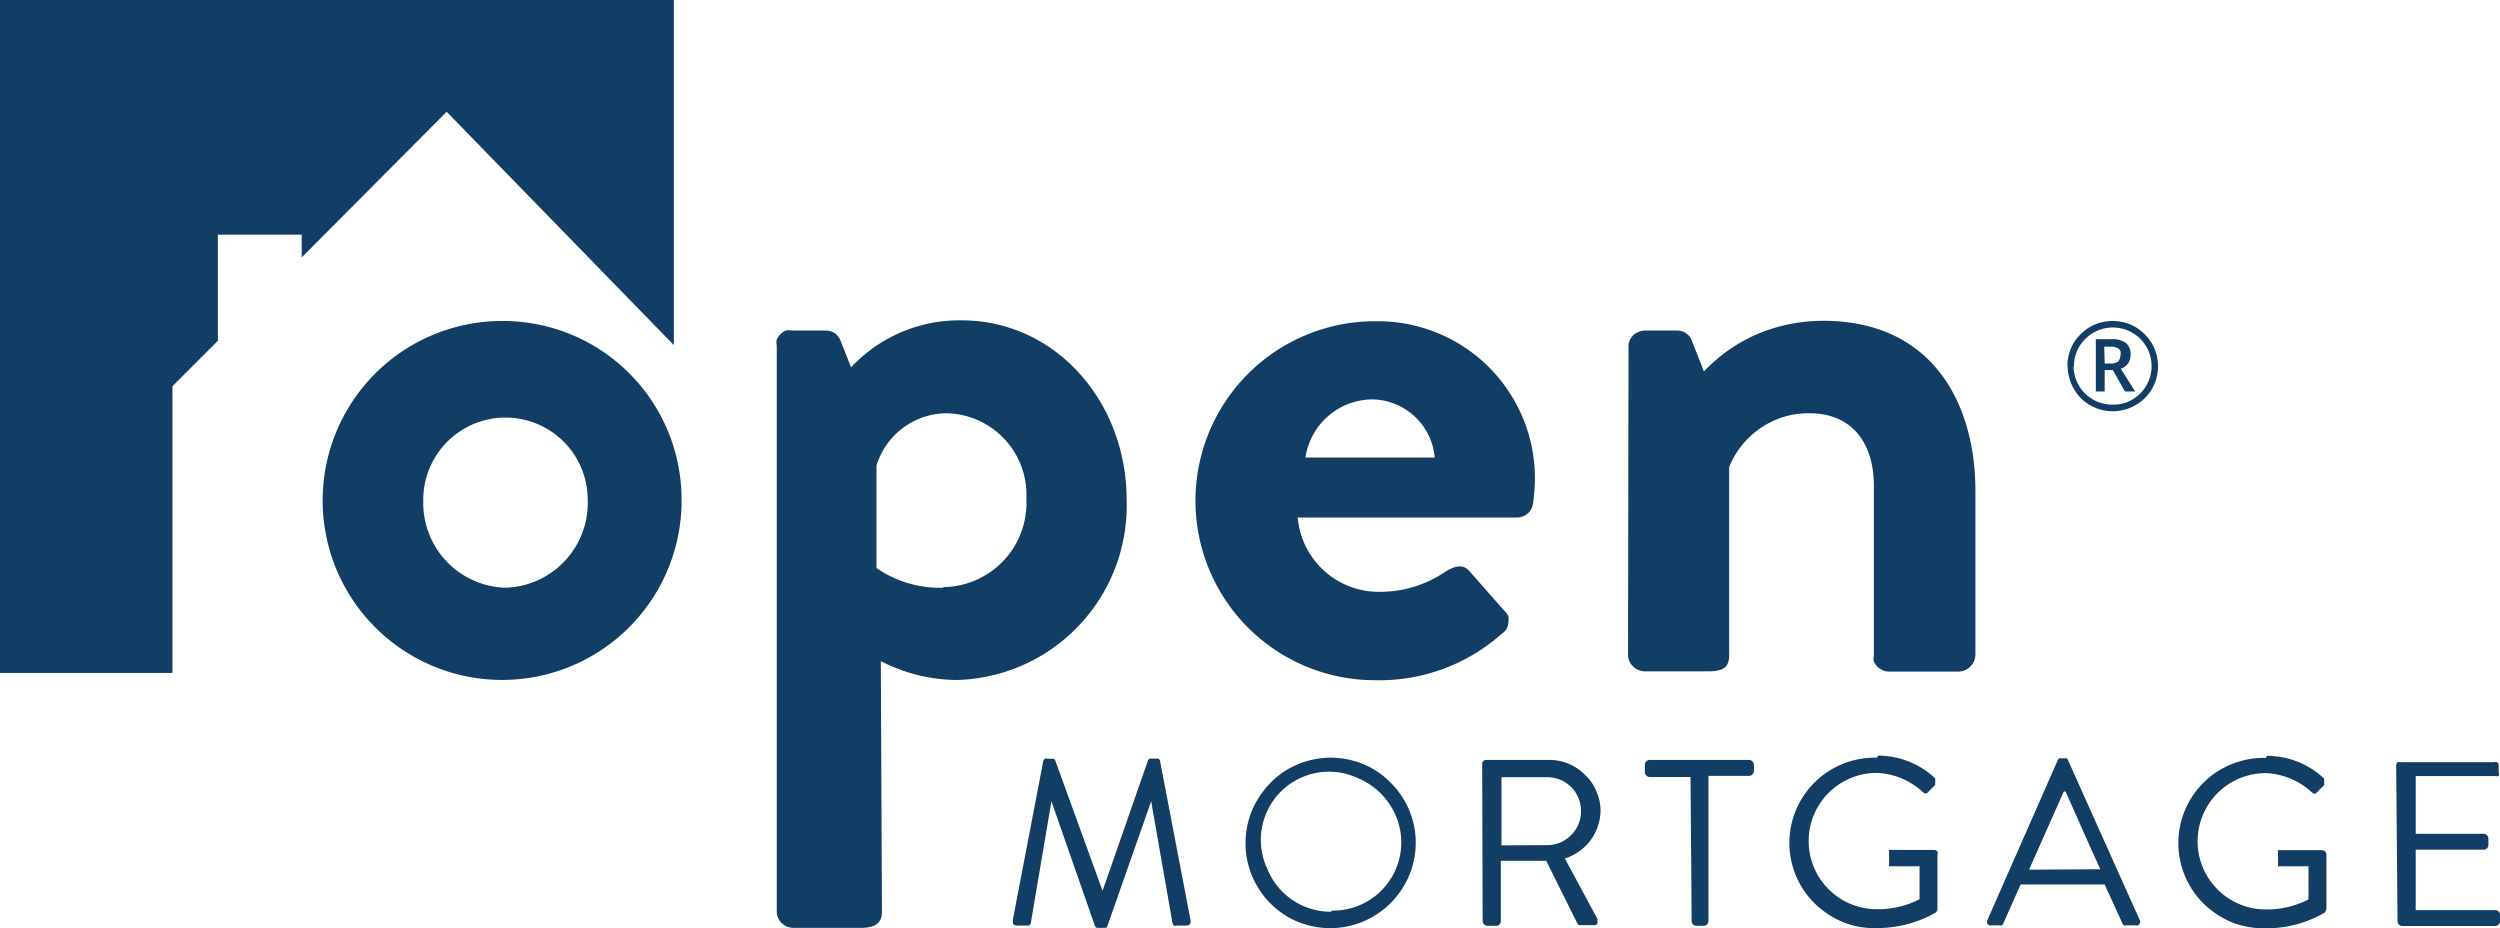 <svg xmlns="http://www.w3.org/2000/svg" viewBox="0 0 110.04 40.86">
  <rect width="110" height="40.86" fill="none"/>
  <path d="M13.28,11.33v-1H9.59V15l-2,2V29.62H0V0H29.66V15.19l-10-10.27Zm9,2.8A7.9,7.9,0,1,0,30,22.21V22a7.86,7.86,0,0,0-7.75-7.87Zm0,11.74a3.73,3.73,0,0,1-3.65-3.81V22a3.62,3.62,0,0,1,7.24,0,3.74,3.74,0,0,1-3.62,3.87ZM38.77,29.1a7.42,7.42,0,0,0,3.36.83A7.68,7.68,0,0,0,49.59,22v0c0-4.32-3.13-7.9-7.27-7.9a6.53,6.53,0,0,0-4.86,2.07L37,15a.75.75,0,0,0-.25-.33.72.72,0,0,0-.4-.12H34.86a.66.66,0,0,0-.28,0,.82.82,0,0,0-.39.39.61.61,0,0,0,0,.27V40.13a.68.68,0,0,0,.22.5.71.71,0,0,0,.5.21h3c.68,0,.91-.27.91-.71Zm2.75-3.23A4.89,4.89,0,0,1,38.58,25V20.49a3.25,3.25,0,0,1,3.1-2.3,3.59,3.59,0,0,1,3.5,3.69V22a3.71,3.71,0,0,1-3.56,3.84h-.1Zm19-11.73a7.9,7.9,0,0,0,0,15.8,8.1,8.1,0,0,0,5.61-2.07.48.48,0,0,0,.19-.21.64.64,0,0,0,.07-.27.65.65,0,0,0,0-.27.66.66,0,0,0-.17-.23l-1.55-1.76c-.27-.3-.6-.23-1,0a5.11,5.11,0,0,1-2.93.92,3.58,3.58,0,0,1-3.62-3.27h9.65a.77.77,0,0,0,.48-.18.73.73,0,0,0,.23-.46,8.42,8.42,0,0,0,.08-1,6.91,6.91,0,0,0-6.82-7h-.17Zm-3.06,6a3,3,0,0,1,2.94-2.56,2.8,2.8,0,0,1,2.75,2.56Zm14.2,8.69a.68.68,0,0,0,.22.5.77.77,0,0,0,.5.22h2.79c.71,0,.94-.19.94-.72V20.56a3.77,3.77,0,0,1,1.4-1.73,3.71,3.71,0,0,1,2.14-.64c1.81,0,2.83,1.24,2.83,3.2v7.45a.65.65,0,0,0,0,.27.78.78,0,0,0,.16.24.91.91,0,0,0,.23.15.63.63,0,0,0,.27.06h3.09a.76.76,0,0,0,.72-.72V21.62c0-3.92-1.93-7.5-6.71-7.5a7.48,7.48,0,0,0-2.88.58A7.14,7.14,0,0,0,75,16.35L74.47,15a.68.68,0,0,0-.25-.33.67.67,0,0,0-.39-.12H72.4a.67.67,0,0,0-.28.06.57.57,0,0,0-.23.15.66.66,0,0,0-.21.51ZM44.58,40.49c0,.15,0,.25.19.25h.53a.23.23,0,0,0,.07-.1l.91-5.37h0l1.92,5.5.07.07h.4a.12.12,0,0,0,.07-.07l1.93-5.5h0l.94,5.37a.23.23,0,0,0,.07.1.13.13,0,0,0,.12,0h.41c.16,0,.22-.1.19-.25l-1.34-7a.23.23,0,0,0-.07-.1H50.6a.18.18,0,0,0-.07.08l-2,5.74h0l-2.08-5.73a.18.18,0,0,0-.07-.08h-.27a.13.13,0,0,0-.12,0,.14.14,0,0,0-.07.1Zm14-7.14a3.8,3.8,0,0,0-2.09.63,3.93,3.93,0,0,0-1.38,1.69,3.76,3.76,0,0,0,2,4.9,4.33,4.33,0,0,0,.7.21,3.76,3.76,0,0,0,3.86-1.59,3.72,3.72,0,0,0-.46-4.74A3.58,3.58,0,0,0,60,33.63a3.83,3.83,0,0,0-1.46-.28Zm0,6.78a3,3,0,0,1-2.79-1.87,3,3,0,0,1,4-4,3.09,3.09,0,0,1,1.36,1.12,3,3,0,0,1-2.52,4.7Zm6.68.42a.22.22,0,0,0,.2.2h.41a.16.16,0,0,0,.13-.06.2.2,0,0,0,.06-.14V37.89h2l1.37,2.76a.23.23,0,0,0,.07.07h.73a.27.27,0,0,0,.08-.07.21.21,0,0,0,0-.11.17.17,0,0,0,0-.1l-1.43-2.65A2.33,2.33,0,0,0,70,37a2.27,2.27,0,0,0,.45-1.3,2.11,2.11,0,0,0-.18-.86,2,2,0,0,0-.5-.73,2.2,2.2,0,0,0-1.64-.66h-2.7a.17.17,0,0,0-.19.15v0Zm.83-3.34v-3h2a1.48,1.48,0,0,1,1.5,1.48,1.44,1.44,0,0,1-.44,1.07,1.46,1.46,0,0,1-1.06.44Zm8.37,3.34a.21.21,0,0,0,.2.2H75a.21.21,0,0,0,.2-.2v-6.4H77a.22.22,0,0,0,.2-.2v-.3a.22.22,0,0,0-.2-.2H72.6a.22.22,0,0,0-.2.2V34a.22.22,0,0,0,.2.2h1.81Zm8.16-7.2a3.76,3.76,0,0,0-3.86,3.75,3.75,3.75,0,0,0,1.14,2.69,4,4,0,0,0,1.25.81,3.7,3.7,0,0,0,1.47.25,5.21,5.21,0,0,0,2.58-.68.23.23,0,0,0,.08-.17V37.61a.15.15,0,0,0,0-.13.21.21,0,0,0-.13-.07h-2a.09.09,0,0,0,0,.07V38a.09.09,0,0,0,0,.07.06.06,0,0,0,0,.06h1.34v1.45a4,4,0,0,1-1.88.44,3,3,0,0,1,0-6,3.17,3.17,0,0,1,2,.82c.12.11.18.12.28,0l.29-.29v-.14a.11.11,0,0,0,0-.08v-.07a3.68,3.68,0,0,0-2.52-1Zm4.87,7.12a.18.18,0,0,0,0,.2.16.16,0,0,0,.08.06.14.14,0,0,0,.09,0H88a.21.21,0,0,0,.11,0,.22.22,0,0,0,.07-.09l.76-1.71h3.7l.78,1.71a.16.16,0,0,0,.07.09.17.17,0,0,0,.1,0H94a.17.17,0,0,0,.1,0l.07-.06a.18.18,0,0,0,0-.2l-3.14-7a.16.16,0,0,0-.07-.09.21.21,0,0,0-.11,0h-.1a.21.21,0,0,0-.11,0,.22.22,0,0,0-.07.09Zm1.82-2.19,1.53-3.44h.08c.51,1.14,1,2.28,1.53,3.42Zm10.43-4.92a3.71,3.71,0,0,0-1.47.26,3.66,3.66,0,0,0-1.25.8,3.75,3.75,0,0,0-.08,5.3l.08.08a4,4,0,0,0,1.25.81,3.89,3.89,0,0,0,1.47.25,5.06,5.06,0,0,0,2.58-.69.3.3,0,0,0,.08-.16V37.62a.24.24,0,0,0-.05-.14.35.35,0,0,0-.14-.06h-1.94v.71h1.34v1.46a4,4,0,0,1-1.88.44,3,3,0,1,1,0-6,3.17,3.17,0,0,1,2,.82c.12.11.18.12.28,0s.2-.19.29-.29v-.07a.11.11,0,0,0,0-.08v-.14a3.68,3.68,0,0,0-2.52-1Zm5.79,7.2a.22.22,0,0,0,.2.2h4.11a.22.22,0,0,0,.2-.2v-.3a.18.18,0,0,0-.06-.14.2.2,0,0,0-.14-.06h-3.51V37.4h3a.21.21,0,0,0,.2-.2v-.3a.22.22,0,0,0-.2-.2h-3V34.16h3.51a.33.33,0,0,0,.14,0,.18.18,0,0,0,0-.16v-.31a.2.2,0,0,0-.06-.14.24.24,0,0,0-.14,0h-4.11a.24.24,0,0,0-.14,0,.2.2,0,0,0-.06.14ZM91,16.12a2,2,0,0,1,.26-1,2.13,2.13,0,0,1,.73-.73,2.05,2.05,0,0,1,2,0,2.13,2.13,0,0,1,.73.73,2,2,0,0,1,0,2,1.92,1.92,0,0,1-.52.58,2,2,0,0,1-2.21.13,1.89,1.89,0,0,1-.71-.72,2,2,0,0,1-.27-1Zm.27,0A1.7,1.7,0,0,0,93,17.81h0a1.59,1.59,0,0,0,.85-.22,1.7,1.7,0,0,0,0-2.95,1.72,1.72,0,0,0-2.33.62,1.63,1.63,0,0,0-.23.84Zm2.51-.5a.62.62,0,0,1-.43.61l.63,1h-.45L93,16.29h-.36v.94h-.39v-2.3h.69a1,1,0,0,1,.64.17A.64.64,0,0,1,93.78,15.62ZM92.64,16h.27a.52.52,0,0,0,.34-.1.72.72,0,0,0,.09-.43.27.27,0,0,0-.09-.12.54.54,0,0,0-.35-.09h-.28Z" transform="translate(0 0)" fill="#123d64"/>
</svg>
